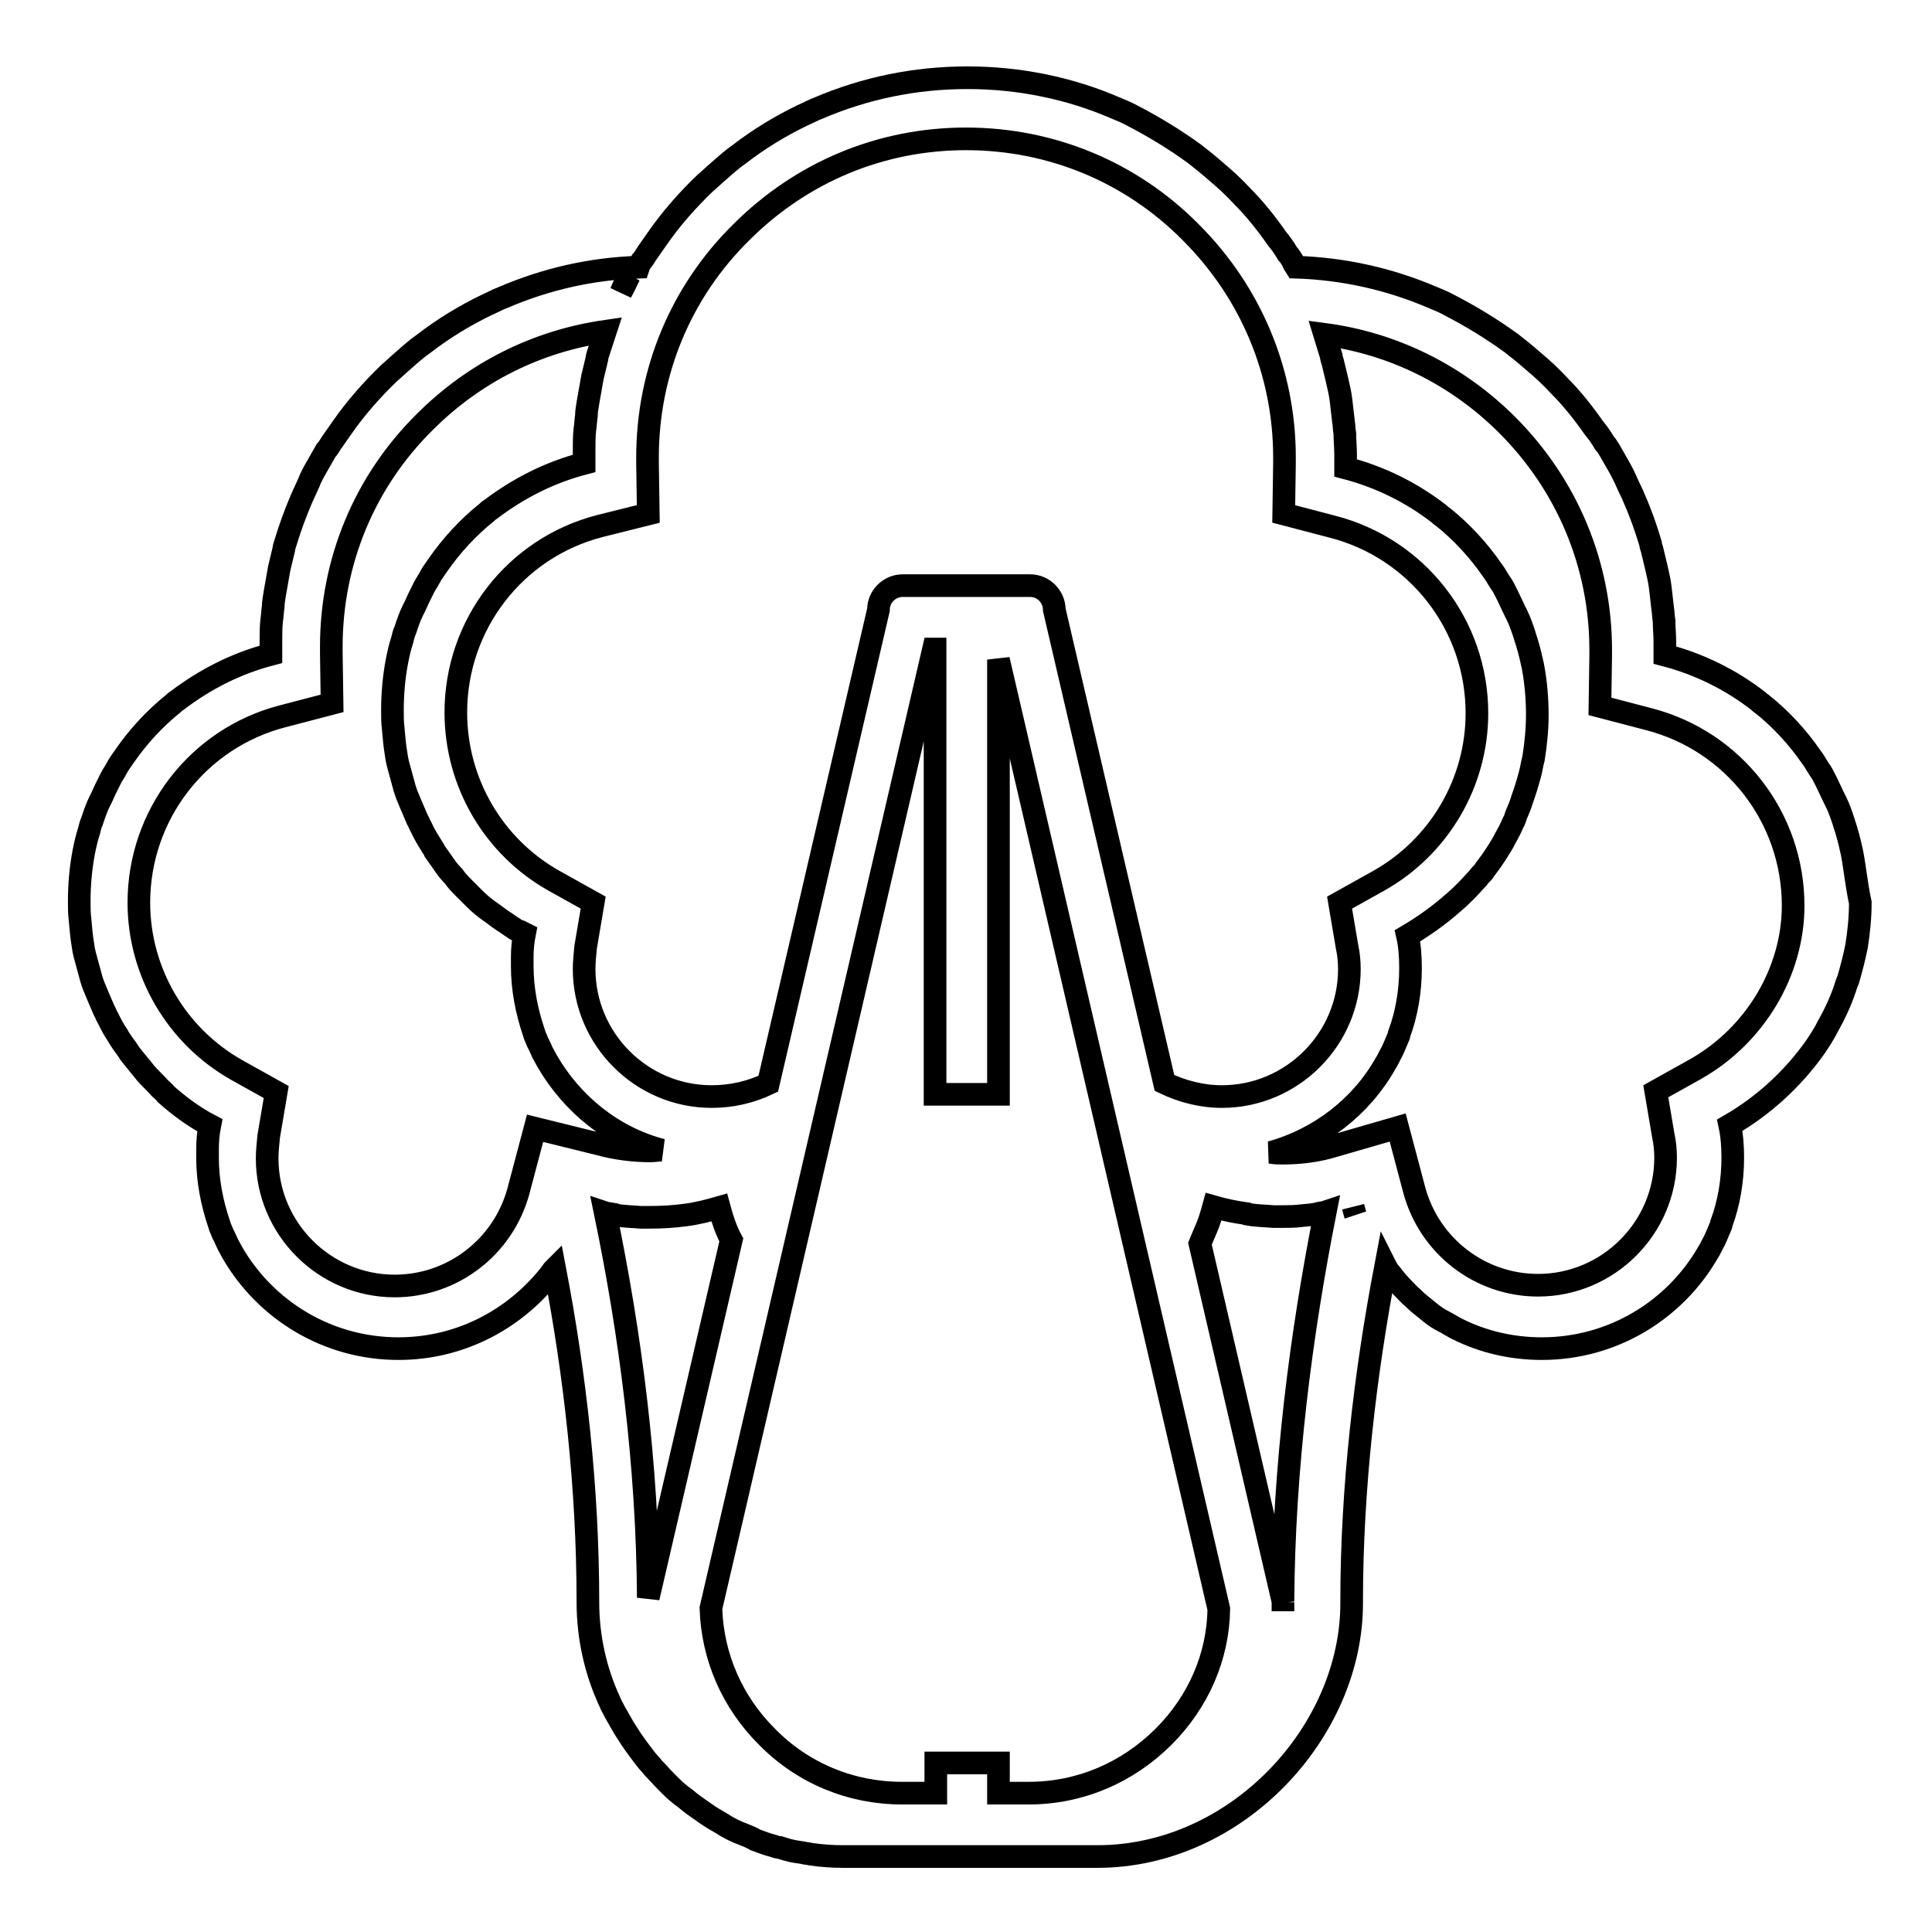<?xml version="1.0" encoding="utf-8"?>
<!-- Svg Vector Icons : http://www.onlinewebfonts.com/icon -->
<!DOCTYPE svg PUBLIC "-//W3C//DTD SVG 1.1//EN" "http://www.w3.org/Graphics/SVG/1.1/DTD/svg11.dtd">
<svg version="1.1" xmlns="http://www.w3.org/2000/svg" xmlns:xlink="http://www.w3.org/1999/xlink" x="0px" y="0px" viewBox="0 0 256 256" enable-background="new 0 0 256 256" xml:space="preserve">
<g> <path stroke-width="3" fill-opacity="0" stroke="#000000"  d="M245.4,113c-0.2-0.9-0.4-1.8-0.7-2.8c-0.1-0.4-0.3-0.9-0.4-1.3c-0.3-0.9-0.6-1.8-1-2.6 c-0.1-0.2-0.2-0.4-0.3-0.6c-0.3-0.6-0.6-1.3-0.9-1.9c-0.1-0.2-0.2-0.4-0.3-0.6c-0.2-0.4-0.4-0.8-0.7-1.2c-0.4-0.6-0.7-1.2-1.1-1.7 c-1.8-2.6-4-5-6.5-7c-0.2-0.1-0.4-0.3-0.5-0.4c-3.6-2.8-7.8-4.9-12.4-6.1v-0.9v-0.9c0-0.9-0.1-1.8-0.1-2.7 c-0.1-0.6-0.1-1.2-0.2-1.8c-0.1-0.9-0.2-1.7-0.3-2.6c-0.1-0.9-0.3-1.7-0.5-2.6c-0.2-0.8-0.4-1.7-0.6-2.5c-0.1-0.3-0.2-0.6-0.2-0.8 c-0.6-2-1.3-4-2.1-5.8c-0.3-0.8-0.7-1.5-1-2.2c-0.3-0.7-0.7-1.5-1.1-2.2c-0.4-0.7-0.8-1.4-1.2-2.1c-0.2-0.3-0.4-0.7-0.7-1 c-0.4-0.7-0.9-1.4-1.4-2c-1.4-2-2.9-3.9-4.6-5.6c-1.1-1.2-2.3-2.3-3.5-3.3c-0.9-0.8-1.9-1.6-2.8-2.3c-2.6-1.9-5.4-3.6-8.3-5.1 c-0.7-0.4-1.5-0.7-2.2-1c-5.6-2.4-11.7-3.8-18.1-4c-0.2-0.3-0.3-0.5-0.4-0.8c-0.2-0.3-0.4-0.7-0.7-1c-0.4-0.7-0.9-1.4-1.4-2 c-1.4-2-2.9-3.9-4.6-5.6c-1.1-1.2-2.3-2.3-3.5-3.3c-0.9-0.8-1.9-1.6-2.8-2.3c-2.6-1.9-5.4-3.6-8.3-5.1c-0.7-0.4-1.5-0.7-2.2-1 c-6-2.6-12.7-4-19.6-4c-7,0-13.6,1.4-19.7,4c-0.8,0.3-1.5,0.7-2.2,1c-2.9,1.4-5.7,3.1-8.3,5.1c-1,0.7-1.9,1.5-2.8,2.3 c-0.6,0.5-1.2,1.1-1.8,1.6c-2.3,2.2-4.5,4.7-6.3,7.3c-0.5,0.7-0.9,1.3-1.4,2c-0.2,0.3-0.4,0.7-0.7,1c-0.2,0.3-0.3,0.5-0.4,0.8 c-6.3,0.2-12.3,1.6-17.9,4c-0.8,0.3-1.5,0.7-2.2,1c-2.9,1.4-5.7,3.1-8.3,5.1c-1,0.7-1.9,1.5-2.8,2.3c-0.6,0.5-1.2,1.1-1.8,1.6 c-2.3,2.2-4.5,4.7-6.3,7.3c-0.5,0.7-0.9,1.3-1.4,2c-0.2,0.3-0.4,0.7-0.7,1c-0.4,0.7-0.8,1.4-1.2,2.1c-0.4,0.7-0.8,1.4-1.1,2.2 c-0.3,0.7-0.7,1.5-1,2.2c-0.8,1.9-1.5,3.8-2.1,5.8c-0.1,0.3-0.2,0.6-0.2,0.8c-0.2,0.8-0.4,1.7-0.6,2.5c-0.2,1.1-0.4,2.3-0.6,3.4 c-0.1,0.6-0.2,1.2-0.2,1.7c-0.1,0.6-0.1,1.2-0.2,1.8c-0.1,0.9-0.1,1.8-0.1,2.7v1.8c-4.6,1.2-8.7,3.3-12.4,6.1 c-0.2,0.1-0.4,0.3-0.5,0.4c-2.5,2-4.7,4.4-6.5,7c-0.4,0.6-0.8,1.1-1.1,1.7c-0.2,0.4-0.5,0.8-0.7,1.2c-0.1,0.2-0.2,0.4-0.3,0.6 c-0.3,0.6-0.6,1.2-0.9,1.9c-0.1,0.2-0.2,0.4-0.3,0.6c-0.4,0.8-0.7,1.7-1,2.6c-0.2,0.4-0.3,0.9-0.4,1.3c-0.3,0.9-0.5,1.8-0.7,2.8 c-0.4,2.1-0.6,4.3-0.6,6.5c0,0.8,0,1.6,0.1,2.4c0.1,1.2,0.2,2.3,0.4,3.5c0.1,0.8,0.3,1.5,0.5,2.2s0.4,1.5,0.6,2.2 c0.2,0.7,0.5,1.4,0.8,2.1c0.3,0.7,0.6,1.4,0.9,2.1c0.2,0.3,0.3,0.7,0.5,1c0.4,0.8,0.8,1.6,1.3,2.3c0.2,0.4,0.5,0.8,0.7,1.1 c0.3,0.4,0.6,0.8,0.9,1.3c0.7,0.9,1.4,1.7,2.1,2.6c0.6,0.7,1.3,1.3,1.9,2c0.3,0.3,0.6,0.5,0.8,0.8c1.8,1.6,3.7,3,5.8,4.1 c-0.2,1-0.3,2.1-0.3,3.1c0,0.2,0,0.4,0,0.6v0.6c0,3.1,0.6,6,1.5,8.7c0.1,0.2,0.1,0.4,0.2,0.6c0.2,0.4,0.3,0.8,0.5,1.1 c0.2,0.4,0.3,0.7,0.5,1.1c0.2,0.4,0.4,0.7,0.6,1.1c4.4,7.6,12.6,12.7,22,12.7c8.1,0,15.2-3.8,19.9-9.6c0.2-0.3,0.4-0.5,0.6-0.8 c0.1-0.1,0.1-0.1,0.2-0.2c2.7,14.1,4.4,29,4.4,44.2c0,4.6,1,9.1,2.9,13.2c0.2,0.5,0.5,1,0.7,1.4c0.4,0.7,0.8,1.4,1.2,2.1 c0.3,0.5,0.6,0.9,0.9,1.4c0.6,0.9,1.3,1.8,1.9,2.6c0.3,0.4,0.7,0.8,1.1,1.3c0.6,0.6,1.1,1.2,1.7,1.8c0.2,0.2,0.4,0.4,0.6,0.6 c0.6,0.6,1.2,1.1,1.9,1.6c0.8,0.7,1.7,1.3,2.7,2c0.7,0.5,1.4,0.9,2.1,1.3c0.9,0.6,1.9,1.1,3,1.5c0.5,0.2,1,0.4,1.5,0.7 c0.8,0.3,1.6,0.6,2.4,0.8c0.3,0.1,0.5,0.2,0.8,0.2c0.3,0.1,0.7,0.2,1,0.3c0.7,0.2,1.4,0.3,2.1,0.4c0.3,0.1,0.7,0.1,1.1,0.2 c1.4,0.2,2.8,0.3,4.3,0.3h33.6c18.5,0,33.8-16.6,33.7-33.7c0-15.2,1.8-30.3,4.5-44.5c0.1,0.2,0.2,0.3,0.3,0.5 c0.2,0.3,0.5,0.6,0.7,0.9c0.7,0.9,1.5,1.7,2.3,2.5c0.4,0.3,0.7,0.7,1.1,1c0.5,0.4,1.1,0.9,1.6,1.3s1.1,0.8,1.7,1.1 c0.6,0.3,1.2,0.7,1.8,1c3.4,1.7,7.2,2.6,11.2,2.6c9.4,0,17.6-5.1,22-12.7c0.2-0.3,0.4-0.7,0.6-1.1c0.4-0.7,0.7-1.5,1-2.2 c0.1-0.2,0.2-0.4,0.2-0.6c1-2.7,1.5-5.7,1.5-8.7c0-1.5-0.1-2.9-0.4-4.3c4.5-2.6,8.3-6.1,11.3-10.3c0.6-0.9,1.2-1.8,1.7-2.8 c0.9-1.6,1.7-3.3,2.3-5.1c0.1-0.3,0.2-0.7,0.4-1.1c0.4-1.4,0.8-2.9,1.1-4.4c0.3-1.9,0.5-3.8,0.5-5.8 C246,117.3,245.8,115.1,245.4,113L245.4,113z M85.9,68.1l-0.1-6.7v-0.1v-0.7c0-11.3,4.4-21.9,12.4-29.8c8-8,18.5-12.4,29.8-12.4 c11.3,0,21.9,4.4,29.8,12.4c8,8,12.4,18.6,12.4,29.8v0.8l-0.1,6.7l6.5,1.7c11.2,2.9,19.1,13,19.1,24.7c0,9.2-5,17.7-13,22.2 l-5.2,2.9l1,5.9c0.2,0.9,0.3,1.9,0.3,2.9c0,9.3-7.6,16.9-16.9,16.9c-2.7,0-5.3-0.7-7.6-1.8l-14.6-62.7c0-1.7-1.4-3.2-3.2-3.2h-16.9 c-1.7,0-3.2,1.4-3.2,3.2l-14.6,62.8c-2.3,1.1-4.8,1.7-7.5,1.7c-9.3,0-16.9-7.6-16.9-16.9c0-0.9,0.1-1.9,0.2-2.9l1-5.9l-5.2-2.9 c-8-4.5-13-13-13-22.3c0-11.6,7.8-21.8,19.1-24.7L85.9,68.1z M83.4,36.5c-0.4,0.7-0.8,1.4-1.1,2.2C82.7,38,83,37.3,83.4,36.5z  M70.9,149.5l-2.2,8.3c-2,7.4-8.7,12.6-16.4,12.6c-9.3,0-16.9-7.6-16.9-16.9c0-0.9,0.1-1.9,0.2-2.9l1-5.9l-5.2-2.9 c-8-4.5-13-13-13-22.2c0-11.6,7.8-21.8,19.1-24.7l6.5-1.7l-0.1-6.7v-0.1v-0.7c0-11.3,4.4-21.9,12.4-29.8c6.6-6.6,14.9-10.7,23.9-12 c-0.3,0.9-0.6,1.9-0.9,2.8c-0.1,0.3-0.2,0.6-0.2,0.8c-0.2,0.8-0.4,1.7-0.6,2.5c-0.2,1.1-0.4,2.3-0.6,3.4c-0.1,0.6-0.2,1.2-0.2,1.7 c-0.1,0.6-0.1,1.2-0.2,1.8c-0.1,0.9-0.1,1.8-0.1,2.7v1.8c-4.6,1.2-8.7,3.3-12.4,6.1c-0.2,0.1-0.4,0.3-0.5,0.4c-2.5,2-4.7,4.4-6.5,7 c-0.4,0.6-0.8,1.1-1.1,1.7c-0.2,0.4-0.5,0.8-0.7,1.2c-0.1,0.2-0.2,0.4-0.3,0.6c-0.3,0.6-0.6,1.2-0.9,1.9c-0.1,0.2-0.2,0.4-0.3,0.6 c-0.4,0.8-0.7,1.7-1,2.6c-0.2,0.4-0.3,0.9-0.4,1.3c-0.3,0.9-0.5,1.8-0.7,2.8c-0.4,2.1-0.6,4.3-0.6,6.5c0,0.8,0,1.6,0.1,2.4 c0.1,1.2,0.2,2.3,0.4,3.5c0.1,0.8,0.3,1.5,0.5,2.2c0.2,0.7,0.4,1.5,0.6,2.2c0.2,0.7,0.5,1.4,0.8,2.1c0.3,0.7,0.6,1.4,0.9,2.1 c0.2,0.3,0.3,0.7,0.5,1c0.4,0.9,0.9,1.7,1.4,2.5c0.1,0.2,0.3,0.4,0.4,0.7c0.4,0.6,0.8,1.1,1.2,1.7c0.4,0.6,0.8,1.1,1.3,1.6 c0.4,0.6,0.9,1.1,1.4,1.6c0.3,0.3,0.6,0.6,0.8,0.8c0.2,0.2,0.4,0.4,0.6,0.6c0.6,0.6,1.2,1.1,1.9,1.6c0.6,0.4,1.2,0.9,1.8,1.3 c0.5,0.3,1,0.7,1.5,1c0.2,0.2,0.5,0.3,0.8,0.4l0.6,0.3c-0.2,1-0.3,2.1-0.3,3.1c0,0.2,0,0.4,0,0.6v0.6c0,3.1,0.6,6,1.5,8.7 c0.1,0.2,0.1,0.4,0.2,0.6c0.2,0.4,0.3,0.8,0.5,1.1c0.2,0.4,0.3,0.7,0.5,1.1c0.2,0.4,0.4,0.7,0.6,1.1c3.3,5.7,8.7,10.1,15.2,11.8 c-0.5,0-1,0.1-1.5,0.1c-2.3,0-4.6-0.3-6.8-0.9L70.9,149.5L70.9,149.5z M85.9,211.7c-0.1-17.7-2.4-35.1-5.7-51 c0.3,0.1,0.7,0.1,1.1,0.2c0.1,0,0.2,0,0.3,0.1c1.1,0.2,2.2,0.2,3.3,0.3c0.4,0,0.8,0,1.2,0c1.6,0,3.2-0.1,4.7-0.3 c1.6-0.2,3.1-0.6,4.5-1c0.4,1.5,0.9,3,1.6,4.3L85.9,211.7L85.9,211.7z M154.2,230.1c-4.8,4.8-11.1,7.5-17.9,7.5h-4v-4H124v4h-4.5 c-6.7,0-13.1-2.6-17.9-7.5c-4.6-4.6-7.2-10.6-7.4-17L123.7,86h0.2v59h8.4V87.4l29.2,125.8C161.4,219.5,158.8,225.5,154.2,230.1 L154.2,230.1z M170,213.5c0-0.4,0-0.8,0-1.2v0.1C170,212.7,170,213.1,170,213.5z M170,212.2l-11-47.4l0.2-0.5 c0.2-0.5,0.4-0.9,0.6-1.4c0.4-0.9,0.7-1.9,1-3c1.4,0.4,2.8,0.7,4.3,0.9c0.1,0,0.2,0,0.3,0.1c1.1,0.2,2.2,0.2,3.3,0.3 c0.4,0,0.8,0,1.2,0c0.8,0,1.6,0,2.4-0.1s1.6-0.1,2.3-0.3c0.3-0.1,0.7-0.1,1-0.2C172.4,176.8,170.1,194.4,170,212.2z M179.3,159.9 c0.1,0.4,0.2,0.8,0.3,1.1C179.5,160.7,179.4,160.3,179.3,159.9z M224.6,141.7l-5.2,2.9l1,5.9c0.2,0.9,0.3,1.9,0.3,2.9 c0,9.3-7.6,16.9-16.9,16.9c-7.7,0-14.4-5.2-16.4-12.6l-2.2-8.3l-8.3,2.4c-2.2,0.7-4.6,1-6.9,1c-0.5,0-1.1,0-1.6-0.1 c6.5-1.8,12-6.1,15.2-11.8c0.2-0.3,0.4-0.7,0.6-1.1c0.4-0.7,0.7-1.5,1-2.2c0.1-0.2,0.2-0.4,0.2-0.6c1-2.7,1.5-5.7,1.5-8.7 c0-1.5-0.1-3-0.4-4.3c2.2-1.3,4.3-2.8,6.2-4.5c0.6-0.5,1.1-1,1.6-1.5c0.5-0.5,1-1.1,1.5-1.6c0.2-0.3,0.5-0.6,0.7-0.8 c0.4-0.6,0.9-1.2,1.3-1.8c0.6-0.9,1.2-1.8,1.7-2.8c0.4-0.7,0.7-1.3,1-2c0.2-0.3,0.3-0.7,0.4-1c0.3-0.7,0.6-1.4,0.8-2.1 c0.4-1.1,0.7-2.1,1-3.2c0.2-0.7,0.3-1.5,0.5-2.2c0.3-1.9,0.5-3.8,0.5-5.8c0-2.2-0.2-4.4-0.6-6.5c-0.2-0.9-0.4-1.8-0.7-2.8 c-0.1-0.4-0.3-0.9-0.4-1.3c-0.3-0.9-0.6-1.8-1-2.6c-0.1-0.2-0.2-0.4-0.3-0.6c-0.3-0.6-0.6-1.3-0.9-1.9c-0.1-0.2-0.2-0.4-0.3-0.6 c-0.2-0.4-0.4-0.8-0.7-1.2c-0.4-0.6-0.7-1.2-1.1-1.7c-1.8-2.6-4-5-6.5-7c-0.2-0.1-0.4-0.3-0.5-0.4c-3.6-2.8-7.8-4.9-12.4-6.1v-0.9 v-0.9c0-0.9-0.1-1.8-0.1-2.7c-0.1-0.6-0.1-1.2-0.2-1.8c-0.1-0.9-0.2-1.7-0.3-2.6c-0.1-0.9-0.3-1.7-0.5-2.6 c-0.2-0.8-0.4-1.7-0.6-2.5c-0.1-0.3-0.2-0.6-0.2-0.8c-0.3-1-0.6-1.9-0.9-2.9c9.1,1.2,17.6,5.4,24.2,12c8,8,12.4,18.6,12.4,29.8v0.8 l-0.1,6.7l6.5,1.7c11.2,2.9,19.1,13,19.1,24.7C237.6,128.7,232.6,137.2,224.6,141.7L224.6,141.7z"/></g>
</svg>